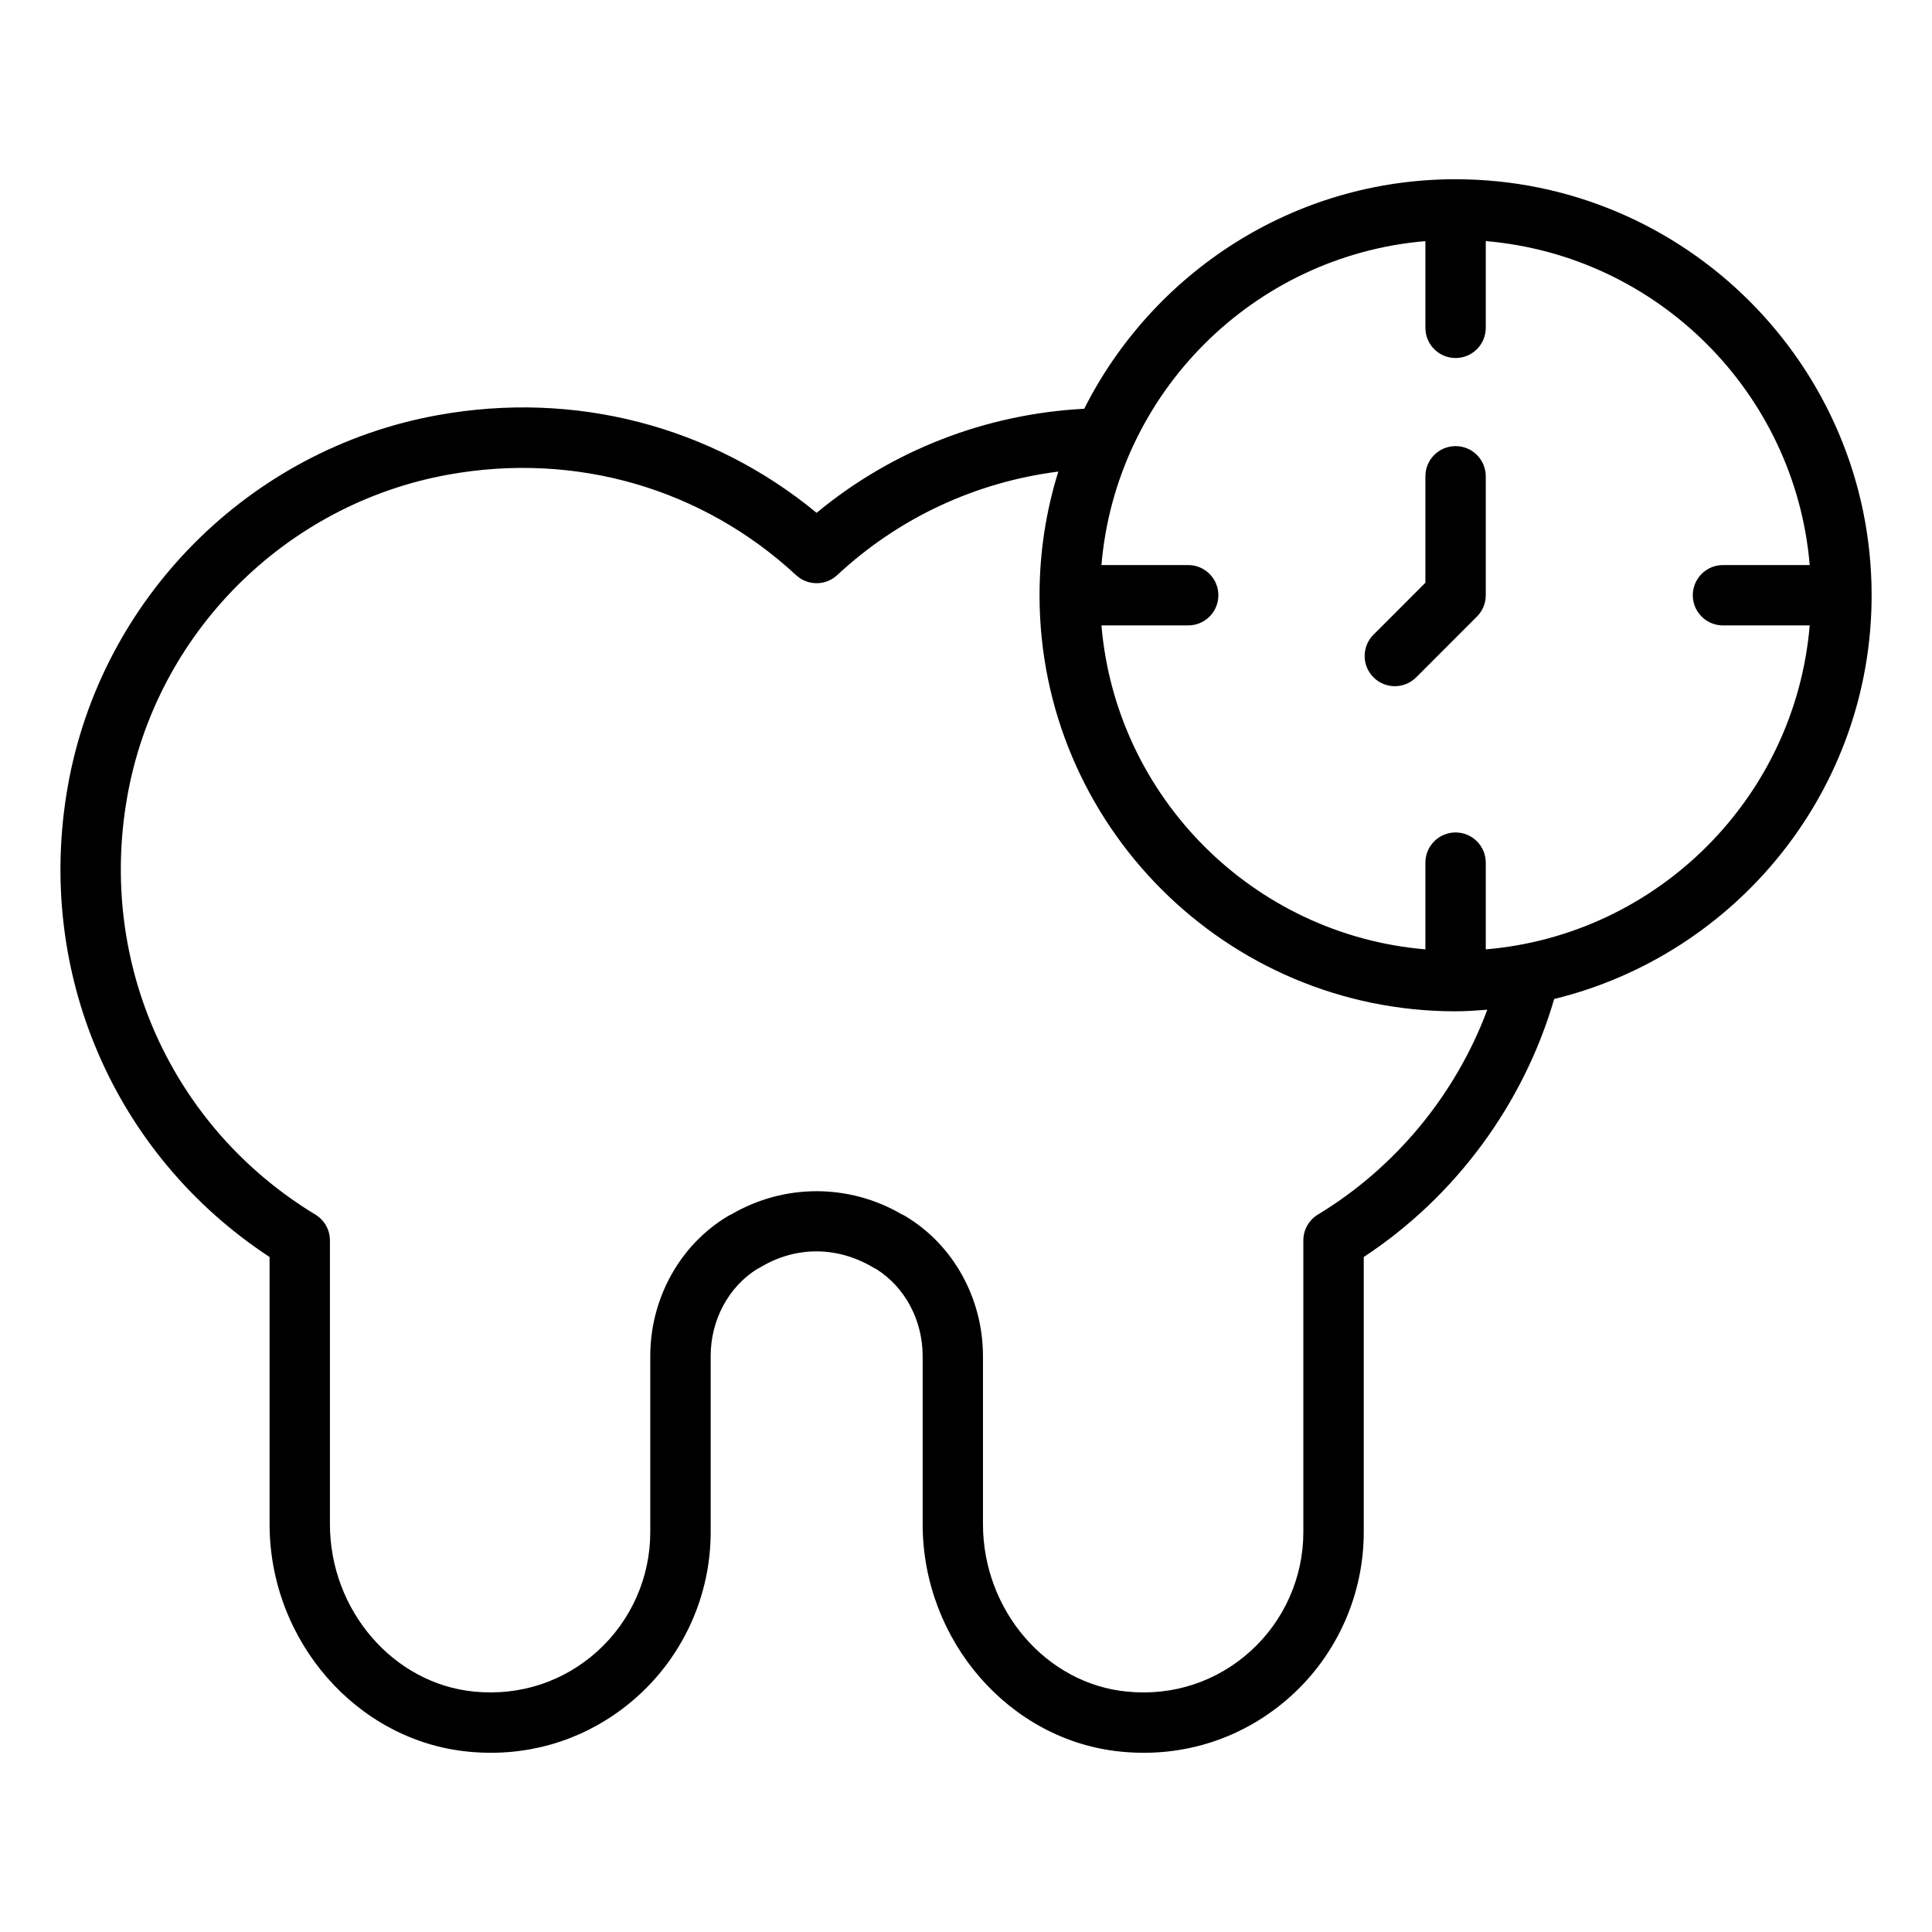 <svg id="Layer_1" viewBox="0 0 64 64" xmlns="http://www.w3.org/2000/svg" data-name="Layer 1"><path d="m48.218 5.937c-5.377 0-10.032 3.102-12.302 7.604-3.255.171-6.355 1.369-8.865 3.447-3.491-2.879-8.015-4.058-12.548-3.236-6.243 1.125-11.17 6.075-12.261 12.317-1.077 6.143 1.54 12.191 6.688 15.571v8.846c0 3.876 2.897 7.188 6.593 7.541.247.024.493.036.737.036 1.812 0 3.524-.658 4.883-1.891 1.525-1.384 2.399-3.357 2.399-5.416v-5.836c0-1.19.589-2.289 1.542-2.885.041-.018.08-.038.115-.059 1.161-.7 2.547-.699 3.738.018.029.017.06.032.093.047.948.597 1.534 1.693 1.534 2.88v5.565c0 3.876 2.892 7.189 6.583 7.541 2.089.204 4.088-.457 5.632-1.857 1.523-1.383 2.397-3.356 2.397-5.413v-9.117c3.047-2.005 5.297-5.074 6.308-8.547 6.025-1.472 10.516-6.902 10.516-13.374 0-7.599-6.183-13.781-13.782-13.781zm-4.561 34.297c-.299.181-.482.506-.482.855v9.668c0 1.494-.635 2.927-1.742 3.932-1.12 1.017-2.575 1.498-4.096 1.348-2.678-.255-4.775-2.693-4.775-5.55v-5.565c0-1.916-.987-3.693-2.577-4.639-.038-.023-.078-.043-.118-.06-1.746-1.018-3.889-1.016-5.634.001-.039.017-.078.037-.115.059-1.59.946-2.577 2.724-2.577 4.639v5.836c0 1.495-.635 2.929-1.743 3.934-1.119 1.016-2.574 1.492-4.084 1.345-2.683-.256-4.785-2.694-4.785-5.55v-9.397c0-.35-.183-.674-.482-.855-4.754-2.882-7.203-8.306-6.236-13.819.947-5.42 5.226-9.717 10.646-10.694 4.215-.76 8.409.453 11.515 3.331.385.356.979.355 1.362-.002 2.037-1.9 4.596-3.083 7.324-3.429-.404 1.295-.622 2.671-.622 4.097 0 7.599 6.182 13.782 13.781 13.782.355 0 .704-.027 1.052-.053-1.042 2.796-3.027 5.221-5.613 6.787zm5.561-8.785v-2.873c0-.552-.448-1-1-1s-1 .448-1 1v2.873c-5.698-.482-10.248-5.032-10.731-10.731h2.873c.552 0 1-.448 1-1s-.448-1-1-1h-2.873c.482-5.698 5.032-10.248 10.731-10.731v2.873c0 .552.448 1 1 1s1-.448 1-1v-2.873c5.699.482 10.249 5.032 10.731 10.731h-2.873c-.552 0-1 .448-1 1s.448 1 1 1h2.873c-.482 5.699-5.032 10.249-10.731 10.731z"/><path d="m48.218 14.778c-.552 0-1 .448-1 1v3.526l-1.719 1.72c-.391.391-.391 1.024 0 1.414.195.195.451.293.707.293s.512-.098.707-.293l2.012-2.013c.188-.188.293-.442.293-.707v-3.94c0-.552-.448-1-1-1z"/></svg>